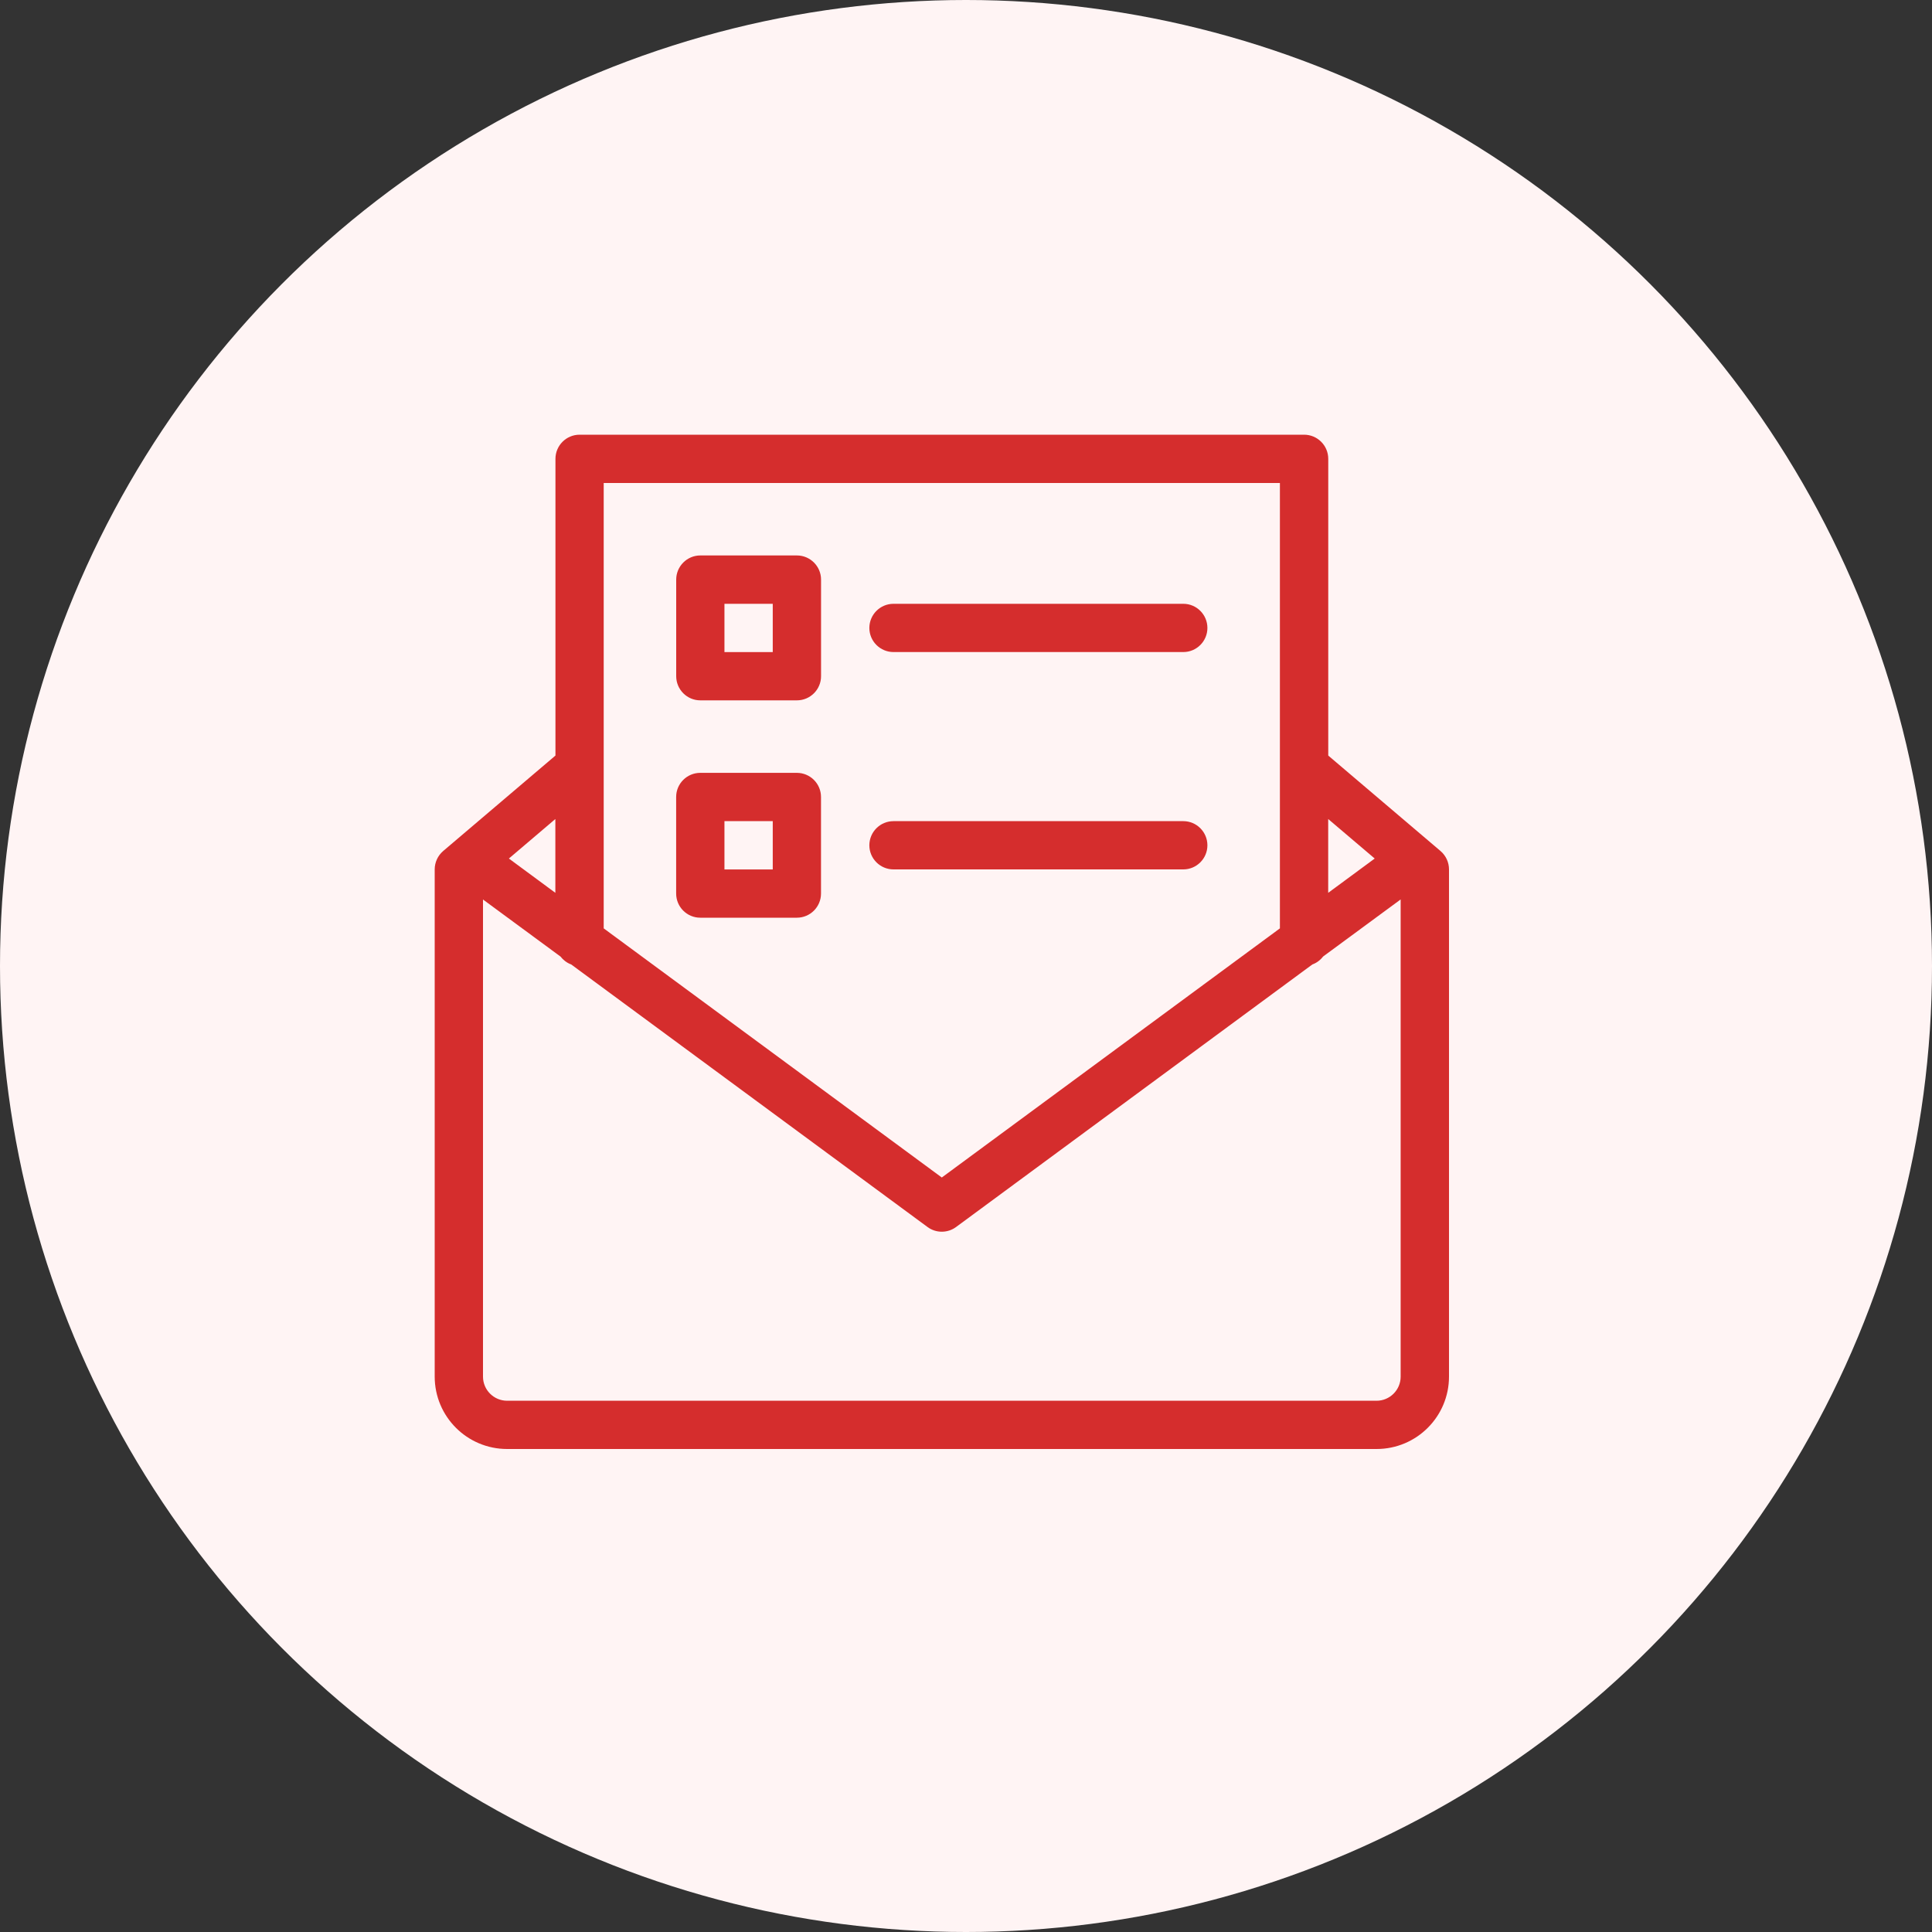 <svg width="40" height="40" viewBox="0 0 40 40" fill="none" xmlns="http://www.w3.org/2000/svg">
<rect x="0" y="0" width="40" height="40" fill="#333333" stroke="none"/>
<g id="Email List Building Machine">
<circle id="Ellipse 22171" cx="20" cy="20" r="20" fill="#FFF4F4"/>
<path id="Vector" fill-rule="evenodd" clip-rule="evenodd" d="M12 9C11.724 9 11.5 9.224 11.5 9.5V15.643L9.176 17.619C9.065 17.714 9 17.853 9 18V28.5C9 29.329 9.671 30 10.5 30H28.5C29.329 30 30 29.329 30 28.5V18C30 17.853 29.935 17.714 29.824 17.619L27.5 15.643V9.5C27.5 9.224 27.276 9 27 9H12ZM12.5 10H26.499V19.221L19.499 24.379L12.499 19.221V10H12.5ZM14.499 11.5C14.224 11.5 14 11.725 14 12V14C14 14.275 14.224 14.5 14.499 14.5H16.499C16.775 14.5 16.999 14.275 16.999 14V12C16.999 11.725 16.775 11.5 16.499 11.5H14.499ZM14.999 12.501H15.999V13.501H14.999V12.501ZM18.499 12.501C18.223 12.501 17.999 12.725 17.999 13.001C17.999 13.276 18.223 13.5 18.499 13.5H24.499C24.774 13.5 24.998 13.276 24.998 13.001C24.998 12.725 24.774 12.501 24.499 12.501H18.499ZM14.498 16.001C14.223 16.001 13.999 16.225 13.999 16.5V18.5C13.999 18.776 14.223 19 14.498 19H16.498C16.774 19 16.998 18.776 16.998 18.5V16.5C16.998 16.225 16.774 16.001 16.498 16.001H14.498ZM11.498 16.957V18.485L10.536 17.775L11.498 16.957ZM27.499 16.957L28.462 17.775L27.499 18.485V16.957ZM14.999 17.001H15.999V18.001H14.999V17.001ZM18.499 17.001C18.223 17.001 17.999 17.225 17.999 17.501C17.999 17.776 18.223 18 18.499 18H24.499C24.774 18 24.998 17.776 24.998 17.501C24.998 17.225 24.774 17.001 24.499 17.001H18.499ZM9.998 18.622L11.604 19.804C11.662 19.878 11.738 19.936 11.826 19.968L19.202 25.403C19.378 25.534 19.619 25.534 19.796 25.403L27.171 19.968C27.26 19.936 27.337 19.877 27.393 19.804L28.999 18.622V28.502C28.999 28.777 28.775 29.001 28.5 29.001H10.5C10.224 29.001 10 28.777 10 28.502V18.622H9.998Z" fill="#D52D2D"/>
</g>
</svg>

